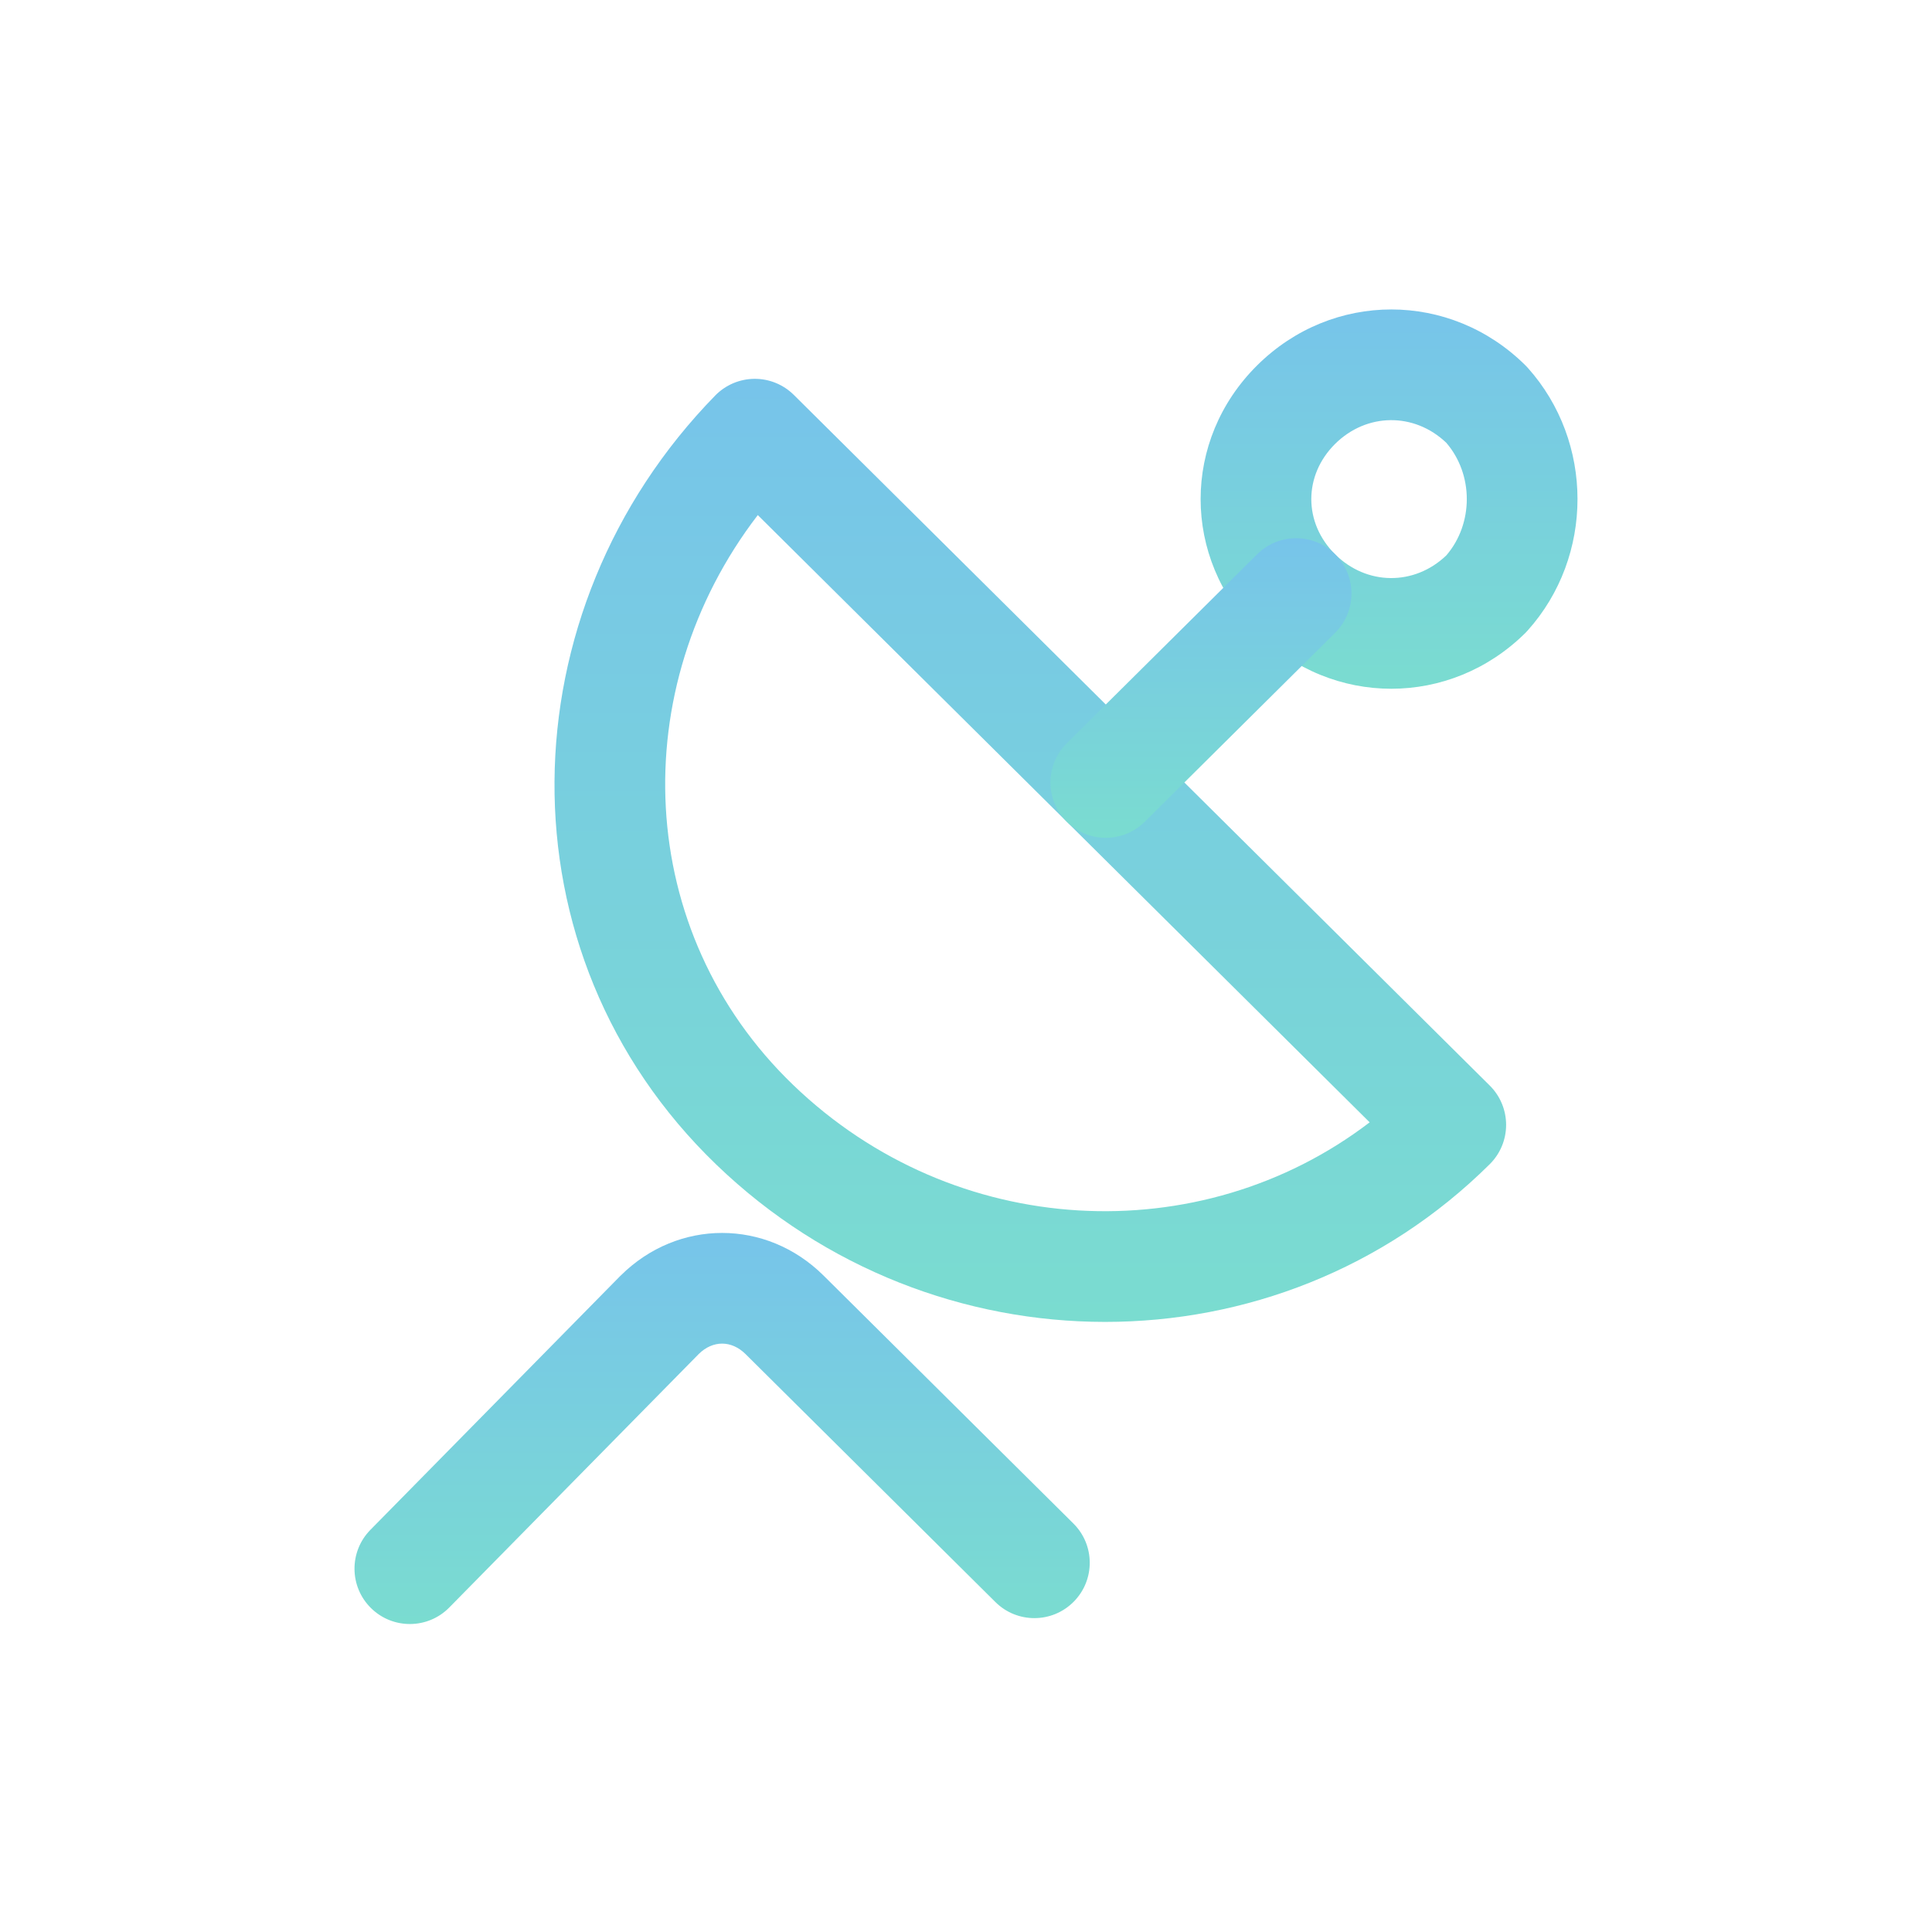 <?xml version="1.0" encoding="UTF-8"?>
<svg viewBox="0 0 48 48" fill="none" xmlns="http://www.w3.org/2000/svg">
<path fill-rule="evenodd" clip-rule="evenodd" d="M18.743 9.412C19.11 9.409 19.462 9.553 19.722 9.811L37.013 26.971C37.273 27.229 37.419 27.581 37.419 27.947C37.419 28.314 37.273 28.665 37.013 28.923C31.74 34.157 23.201 34.136 17.8 28.938C12.334 23.677 12.547 15.172 17.77 9.826C18.026 9.564 18.377 9.415 18.743 9.412ZM18.827 12.797C15.516 17.113 15.752 23.15 19.707 26.956C23.713 30.812 29.819 31.101 34.029 27.884L18.827 12.797Z" fill="url(#paint0_linear_1421_164569)"/>
<path fill-rule="evenodd" clip-rule="evenodd" d="M35.933 11.001C35.139 10.242 33.955 10.251 33.17 11.029C32.382 11.812 32.382 12.989 33.17 13.771C33.955 14.549 35.139 14.559 35.933 13.799C36.612 13.01 36.612 11.79 35.933 11.001ZM31.233 9.078C33.099 7.225 36.033 7.225 37.9 9.078C37.919 9.097 37.937 9.116 37.955 9.136C39.605 10.978 39.605 13.822 37.955 15.664C37.937 15.684 37.919 15.704 37.9 15.723C36.033 17.575 33.099 17.575 31.233 15.723C29.361 13.865 29.361 10.935 31.233 9.078Z" fill="url(#paint1_linear_1421_164569)"/>
<path fill-rule="evenodd" clip-rule="evenodd" d="M33.178 13.778C33.713 14.318 33.709 15.188 33.17 15.723L28.442 20.416C27.902 20.951 27.032 20.948 26.497 20.409C25.962 19.87 25.965 18.999 26.504 18.465L31.233 13.771C31.772 13.236 32.643 13.239 33.178 13.778Z" fill="url(#paint2_linear_1421_164569)"/>
<path fill-rule="evenodd" clip-rule="evenodd" d="M17.362 33.638C17.712 33.295 18.175 33.296 18.524 33.643L24.731 39.803C25.27 40.338 26.14 40.334 26.675 39.795C27.21 39.256 27.207 38.386 26.668 37.851L20.461 31.691C19.038 30.279 16.843 30.279 15.421 31.691L15.409 31.702L9.202 38.009C8.67 38.55 8.677 39.421 9.218 39.953C9.759 40.486 10.63 40.479 11.162 39.938L17.362 33.638Z" fill="url(#paint3_linear_1421_164569)"/>
<defs>
<linearGradient id="paint0_linear_1421_164569" x1="25.598" y1="9.412" x2="25.598" y2="32.842" gradientUnits="userSpaceOnUse">
<stop stop-color="#77C4EA"/>
<stop offset="1" stop-color="#7ADCD0"/>
</linearGradient>
<linearGradient id="paint1_linear_1421_164569" x1="34.511" y1="7.688" x2="34.511" y2="17.112" gradientUnits="userSpaceOnUse">
<stop stop-color="#77C4EA"/>
<stop offset="1" stop-color="#7ADCD0"/>
</linearGradient>
<linearGradient id="paint2_linear_1421_164569" x1="29.837" y1="13.372" x2="29.837" y2="20.815" gradientUnits="userSpaceOnUse">
<stop stop-color="#77C4EA"/>
<stop offset="1" stop-color="#7ADCD0"/>
</linearGradient>
<linearGradient id="paint3_linear_1421_164569" x1="17.941" y1="30.632" x2="17.941" y2="40.349" gradientUnits="userSpaceOnUse">
<stop stop-color="#77C4EA"/>
<stop offset="1" stop-color="#7ADCD0"/>
</linearGradient>
</defs>
</svg>
